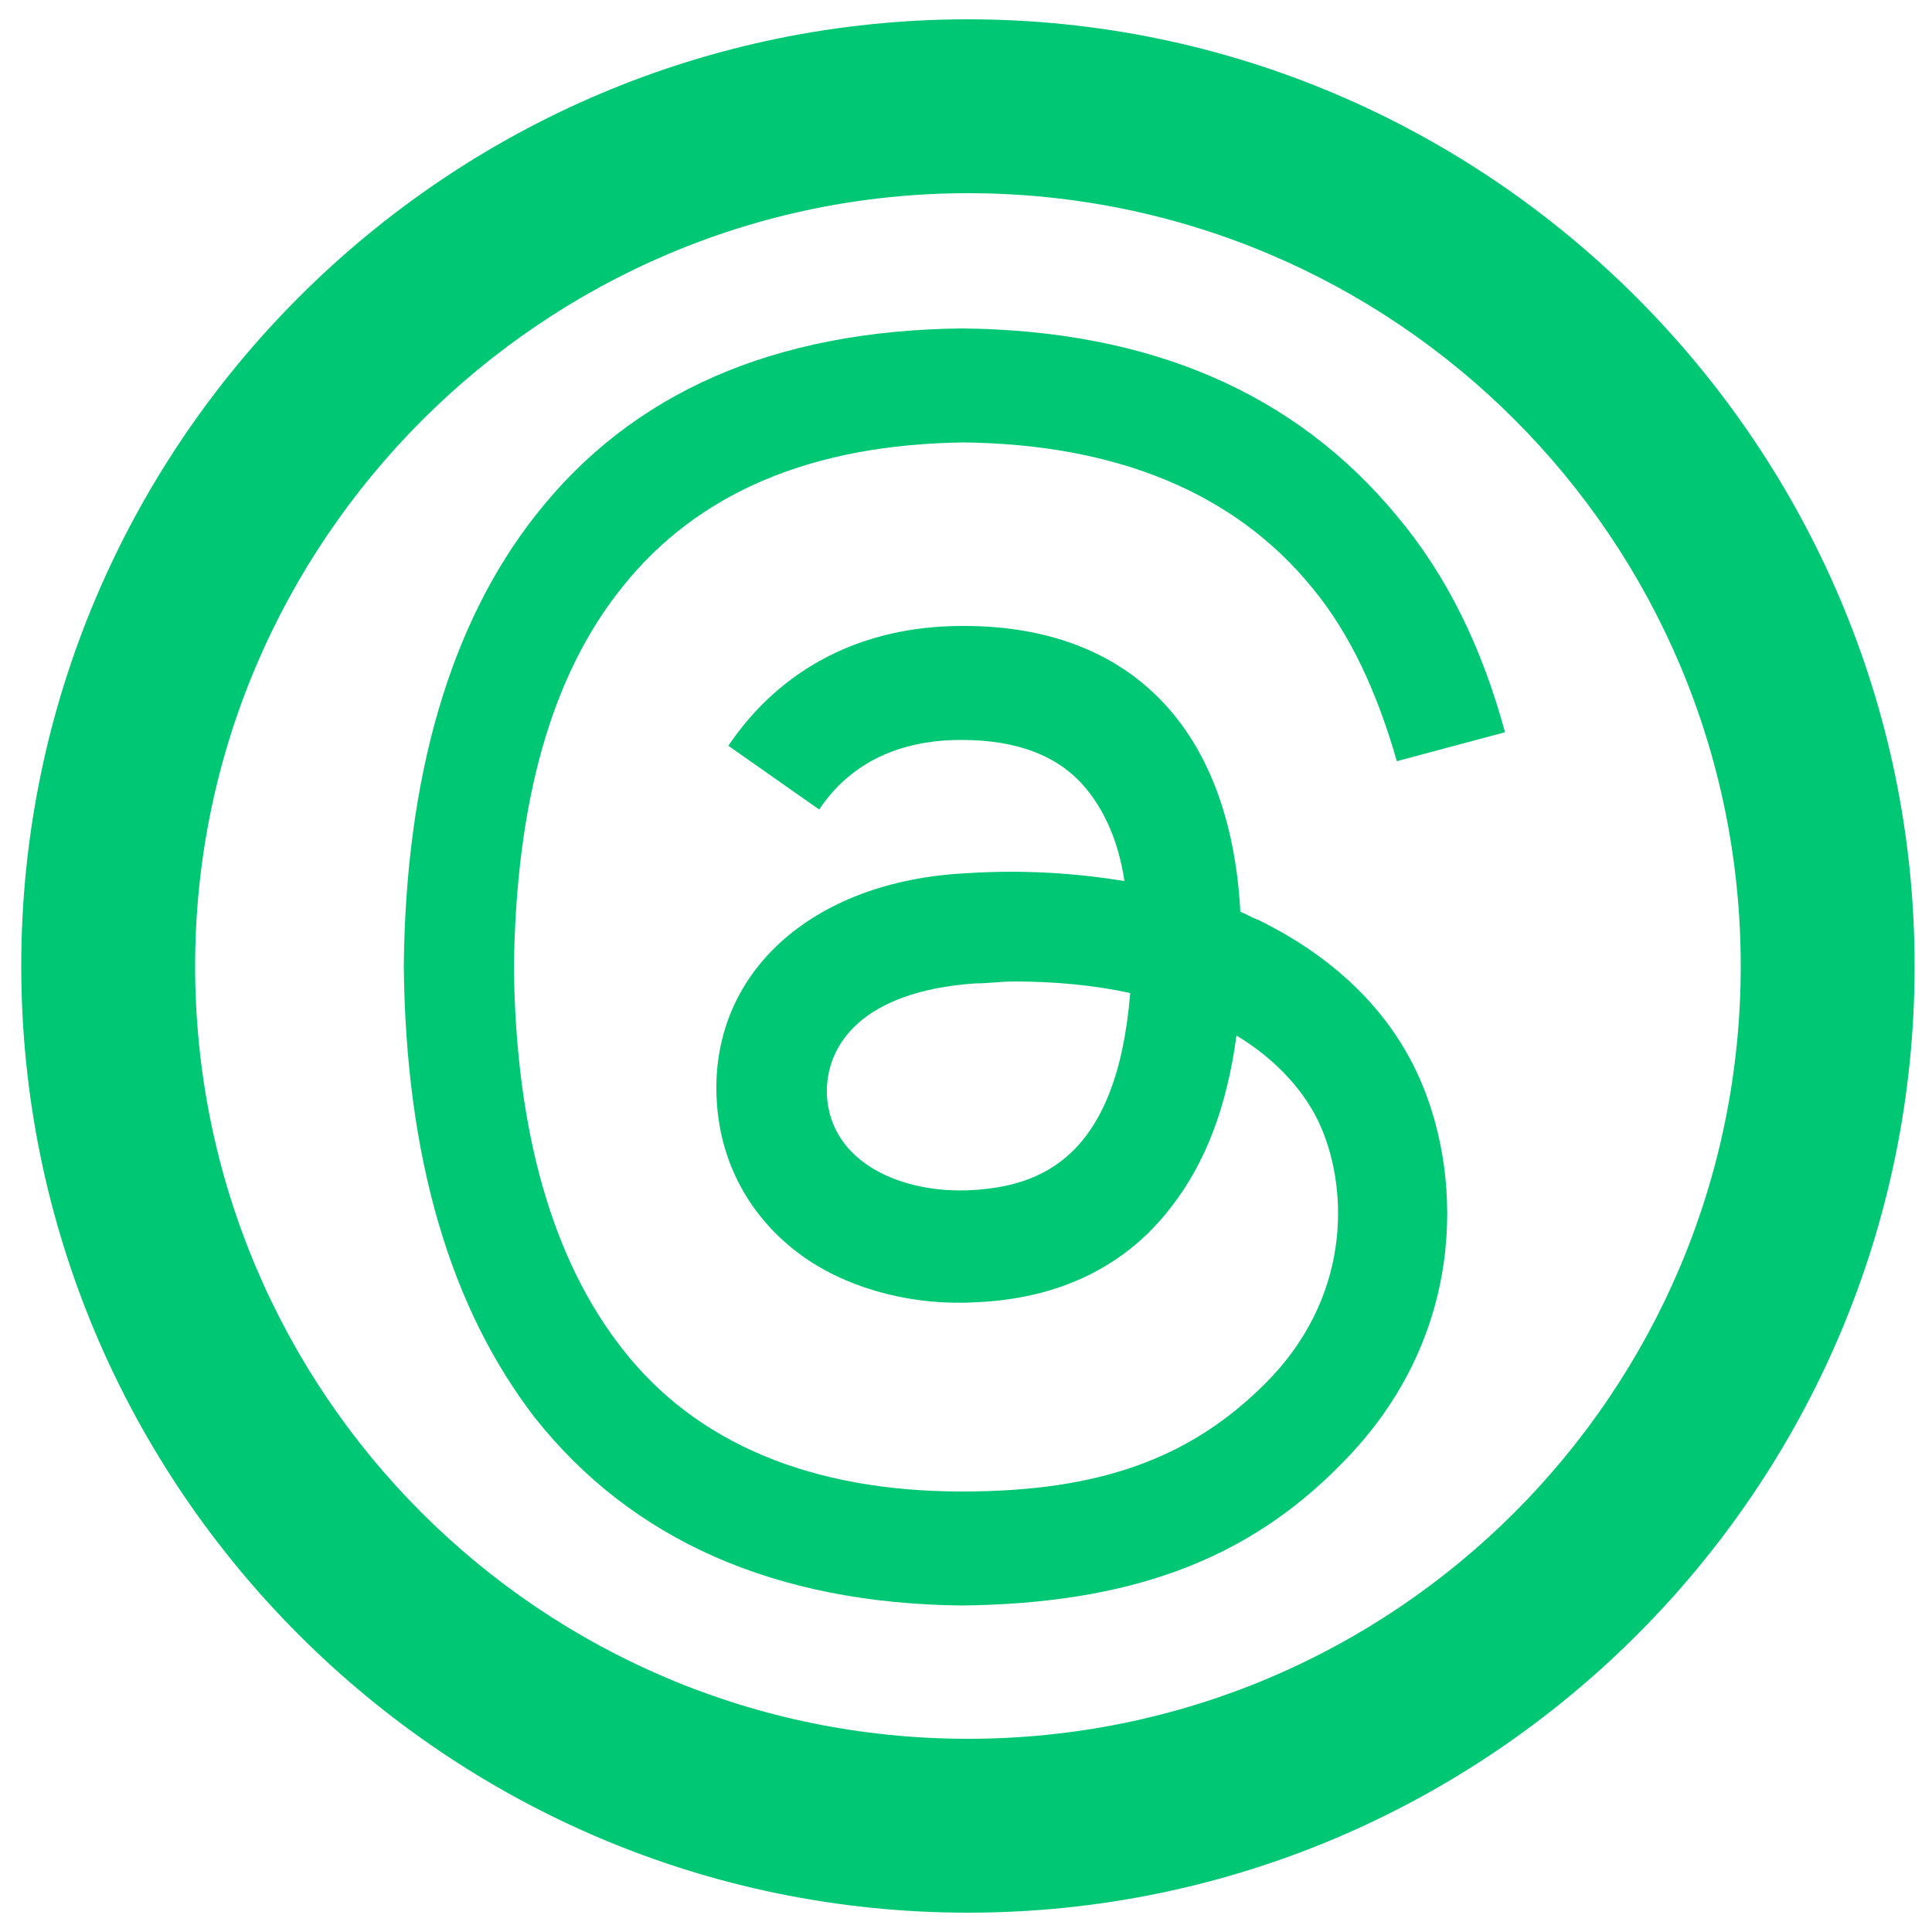 <?xml version="1.0" encoding="utf-8"?>
<!-- Generator: Adobe Illustrator 27.6.1, SVG Export Plug-In . SVG Version: 6.00 Build 0)  -->
<svg version="1.1" id="レイヤー_1" xmlns="http://www.w3.org/2000/svg" xmlns:xlink="http://www.w3.org/1999/xlink" x="0px"
	 y="0px" viewBox="0 0 100 100" style="enable-background:new 0 0 100 100;" xml:space="preserve">
<style type="text/css">
	.st0{fill:#00c774;}
</style>
<g>
	<g>
		<path class="st0" d="M50.1,10c22.1,0,40,17.9,40,40c0,22.1-17.9,40-40,40c-22.1,0-40-17.9-40-40C10.1,28,28.1,10,50.1,10 M50.1,1
			L50.1,1c-27,0-49,22-49,49v0c0,27,22,49,49,49h0c27,0,49-22,49-49v0C99.1,23.1,77.1,1,50.1,1L50.1,1z"/>
	</g>
</g>
<path class="st0" d="M65.1,47.6c-0.3-0.1-0.6-0.3-0.9-0.4c-0.5-9.4-5.6-14.8-14.3-14.8c0,0-0.1,0-0.1,0c-5.2,0-9.4,2.2-12.1,6.2
	l4.7,3.3c2-3,5.1-3.6,7.3-3.6c0,0,0.1,0,0.1,0c2.8,0,5,0.8,6.4,2.5c1,1.2,1.7,2.8,2,4.8c-2.5-0.4-5.2-0.6-8.2-0.4
	C42,45.6,36.7,50.4,37.1,57c0.2,3.4,1.9,6.3,4.7,8.2c2.4,1.6,5.6,2.4,8.8,2.2c4.3-0.2,7.7-1.9,10-4.9c1.8-2.3,2.9-5.2,3.4-8.9
	c2,1.2,3.6,2.9,4.4,4.8c1.4,3.3,1.5,8.8-2.9,13.2c-3.9,3.9-8.6,5.6-15.7,5.6C42,77.2,36,74.7,32.2,69.8c-3.6-4.6-5.5-11.2-5.6-19.7
	c0.1-8.5,1.9-15.1,5.6-19.7c3.9-4.9,9.8-7.4,17.7-7.5c7.9,0.1,14,2.6,18,7.5c2,2.4,3.4,5.5,4.4,9l5.6-1.5c-1.2-4.4-3-8.1-5.6-11.2
	C67,20.3,59.5,17.1,49.8,17h0c-9.7,0.1-17.1,3.3-22.1,9.7C23.3,32.3,21,40.2,20.9,50l0,0l0,0c0.1,9.9,2.4,17.7,6.8,23.4
	c5,6.3,12.4,9.6,22.1,9.7h0c8.6-0.1,14.7-2.3,19.6-7.3c6.5-6.5,6.3-14.7,4.2-19.7C72.1,52.5,69.2,49.6,65.1,47.6z M50.3,61.6
	c-3.6,0.2-7.3-1.4-7.5-4.9c-0.1-2.6,1.8-5.4,7.7-5.8c0.7,0,1.3-0.1,2-0.1c2.1,0,4.2,0.2,6,0.6C57.8,60,53.8,61.4,50.3,61.6z"/>
</svg>
